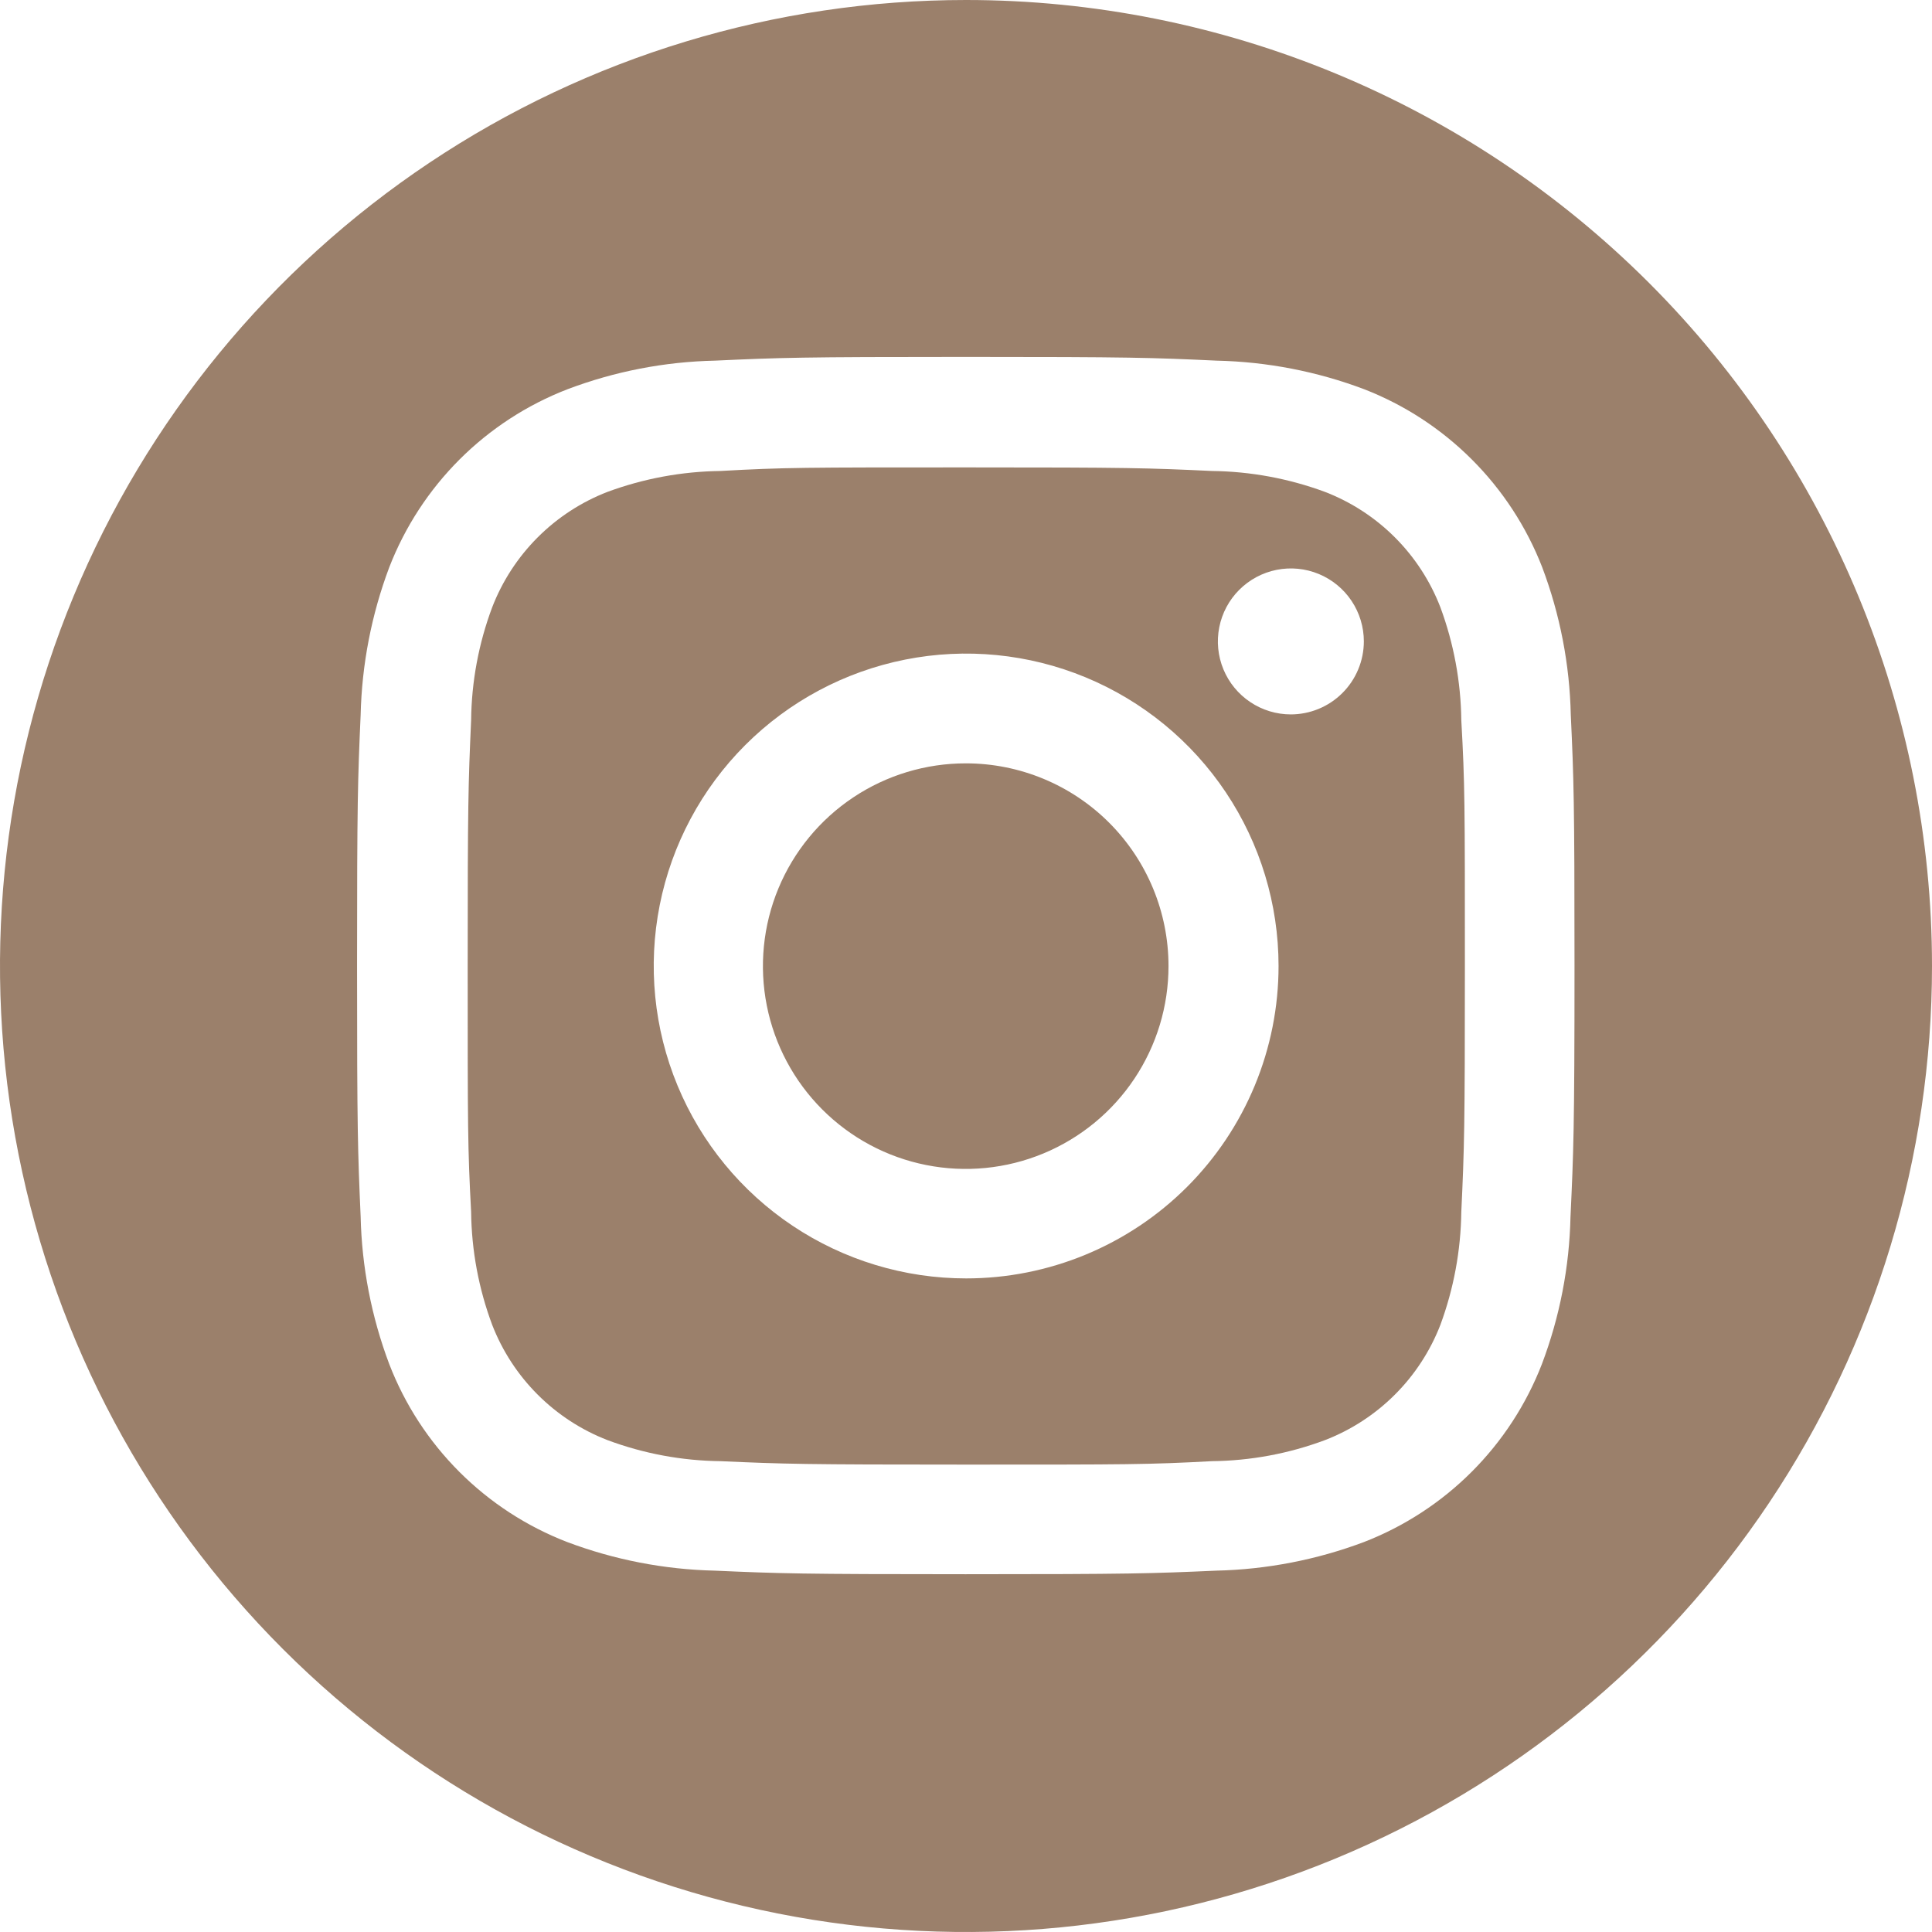 <?xml version="1.0" encoding="UTF-8"?> <svg xmlns="http://www.w3.org/2000/svg" width="135" height="135" viewBox="0 0 135 135" fill="none"> <g clip-path="url(#clip0_925_8)"> <path d="M67.5 0C54.15 0 41.099 3.959 29.999 11.376C18.899 18.793 10.247 29.335 5.138 41.669C0.029 54.003 -1.308 67.575 1.297 80.669C3.901 93.762 10.33 105.79 19.77 115.23C29.21 124.67 41.238 131.099 54.331 133.703C67.425 136.308 80.997 134.971 93.331 129.862C105.665 124.753 116.207 116.101 123.624 105.001C131.041 93.901 135 80.85 135 67.5C135 49.598 127.888 32.429 115.23 19.77C102.571 7.112 85.402 0 67.5 0V0ZM109.74 85C109.666 88.529 108.989 92.019 107.74 95.32C106.645 98.142 104.975 100.705 102.835 102.845C100.695 104.985 98.132 106.655 95.31 107.75C92.007 108.992 88.518 109.669 84.99 109.75C80.46 109.95 78.99 110 67.47 110C55.95 110 54.47 109.95 49.94 109.75C46.415 109.67 42.929 108.993 39.63 107.75C36.806 106.66 34.241 104.991 32.1 102.85C29.959 100.709 28.29 98.144 27.2 95.32C25.956 92.018 25.279 88.528 25.2 85C25 80.47 24.95 79 24.95 67.48C24.95 55.96 25 54.48 25.2 49.96C25.282 46.432 25.958 42.943 27.2 39.64C28.296 36.814 29.969 34.248 32.112 32.106C34.256 29.964 36.824 28.293 39.65 27.2C42.948 25.952 46.435 25.275 49.96 25.2C54.5 24.99 55.96 24.94 67.49 24.94C79.02 24.94 80.49 24.99 85.01 25.2C88.538 25.277 92.028 25.953 95.33 27.2C98.15 28.298 100.711 29.97 102.85 32.11C104.99 34.249 106.662 36.81 107.76 39.63C109.007 42.932 109.683 46.422 109.76 49.95C109.97 54.48 110.02 55.95 110.02 67.47C110.02 78.99 109.95 80.49 109.74 85.02V85Z" fill="#9B806B"></path> <path d="M67.5 53.34C64.696 53.336 61.954 54.164 59.621 55.719C57.288 57.274 55.469 59.486 54.393 62.076C53.318 64.665 53.035 67.516 53.581 70.266C54.126 73.016 55.475 75.543 57.457 77.526C59.439 79.51 61.964 80.86 64.714 81.407C67.464 81.955 70.315 81.674 72.905 80.6C75.495 79.527 77.709 77.709 79.265 75.377C80.822 73.045 81.652 70.304 81.65 67.5C81.65 63.746 80.159 60.146 77.506 57.491C74.853 54.836 71.254 53.343 67.5 53.34V53.34Z" fill="#9B806B"></path> <path d="M100.65 42.44C99.943 40.606 98.86 38.94 97.47 37.55C96.08 36.16 94.414 35.077 92.58 34.37C90.053 33.436 87.384 32.942 84.69 32.91C80.21 32.7 78.87 32.66 67.52 32.66C56.17 32.66 54.83 32.66 50.34 32.91C47.646 32.944 44.978 33.437 42.45 34.37C40.618 35.079 38.955 36.163 37.567 37.553C36.179 38.943 35.097 40.607 34.39 42.44C33.445 44.965 32.948 47.635 32.92 50.33C32.72 54.81 32.68 56.15 32.68 67.5C32.68 78.85 32.68 80.19 32.92 84.68C32.95 87.375 33.447 90.045 34.39 92.57C35.099 94.4 36.182 96.062 37.57 97.45C38.958 98.838 40.62 99.921 42.45 100.63C44.975 101.572 47.645 102.07 50.34 102.1C54.82 102.3 56.17 102.34 67.52 102.34C78.87 102.34 80.21 102.34 84.69 102.1C87.385 102.071 90.055 101.574 92.58 100.63C94.413 99.923 96.077 98.841 97.467 97.453C98.857 96.065 99.941 94.402 100.65 92.57C101.583 90.042 102.076 87.374 102.11 84.68C102.32 80.19 102.36 78.85 102.36 67.5C102.36 56.15 102.36 54.81 102.11 50.33C102.079 47.636 101.585 44.967 100.65 42.44V42.44ZM67.52 89.33C63.202 89.332 58.98 88.053 55.389 85.656C51.798 83.258 48.998 79.85 47.345 75.861C45.691 71.872 45.257 67.483 46.098 63.247C46.939 59.012 49.018 55.121 52.07 52.067C55.123 49.013 59.013 46.933 63.248 46.09C67.482 45.247 71.872 45.679 75.862 47.331C79.851 48.983 83.261 51.781 85.66 55.371C88.059 58.961 89.34 63.182 89.34 67.5C89.34 70.368 88.775 73.207 87.677 75.856C86.58 78.505 84.971 80.912 82.943 82.94C80.914 84.967 78.507 86.575 75.857 87.671C73.207 88.768 70.368 89.331 67.5 89.33H67.52ZM90.2 49.92C89.191 49.92 88.205 49.621 87.367 49.06C86.528 48.5 85.874 47.704 85.488 46.772C85.102 45.84 85.001 44.814 85.198 43.825C85.395 42.836 85.88 41.927 86.594 41.214C87.307 40.501 88.216 40.015 89.205 39.818C90.194 39.621 91.22 39.722 92.152 40.108C93.084 40.494 93.88 41.148 94.441 41.987C95.001 42.825 95.3 43.811 95.3 44.82C95.299 45.491 95.165 46.155 94.907 46.775C94.649 47.394 94.272 47.957 93.796 48.43C93.321 48.904 92.757 49.279 92.136 49.535C91.516 49.79 90.851 49.921 90.18 49.92H90.2Z" fill="#9B806B"></path> </g> <defs> <clipPath id="clip0_925_8"> <rect width="135" height="135" fill="white"></rect> </clipPath> </defs> </svg> 